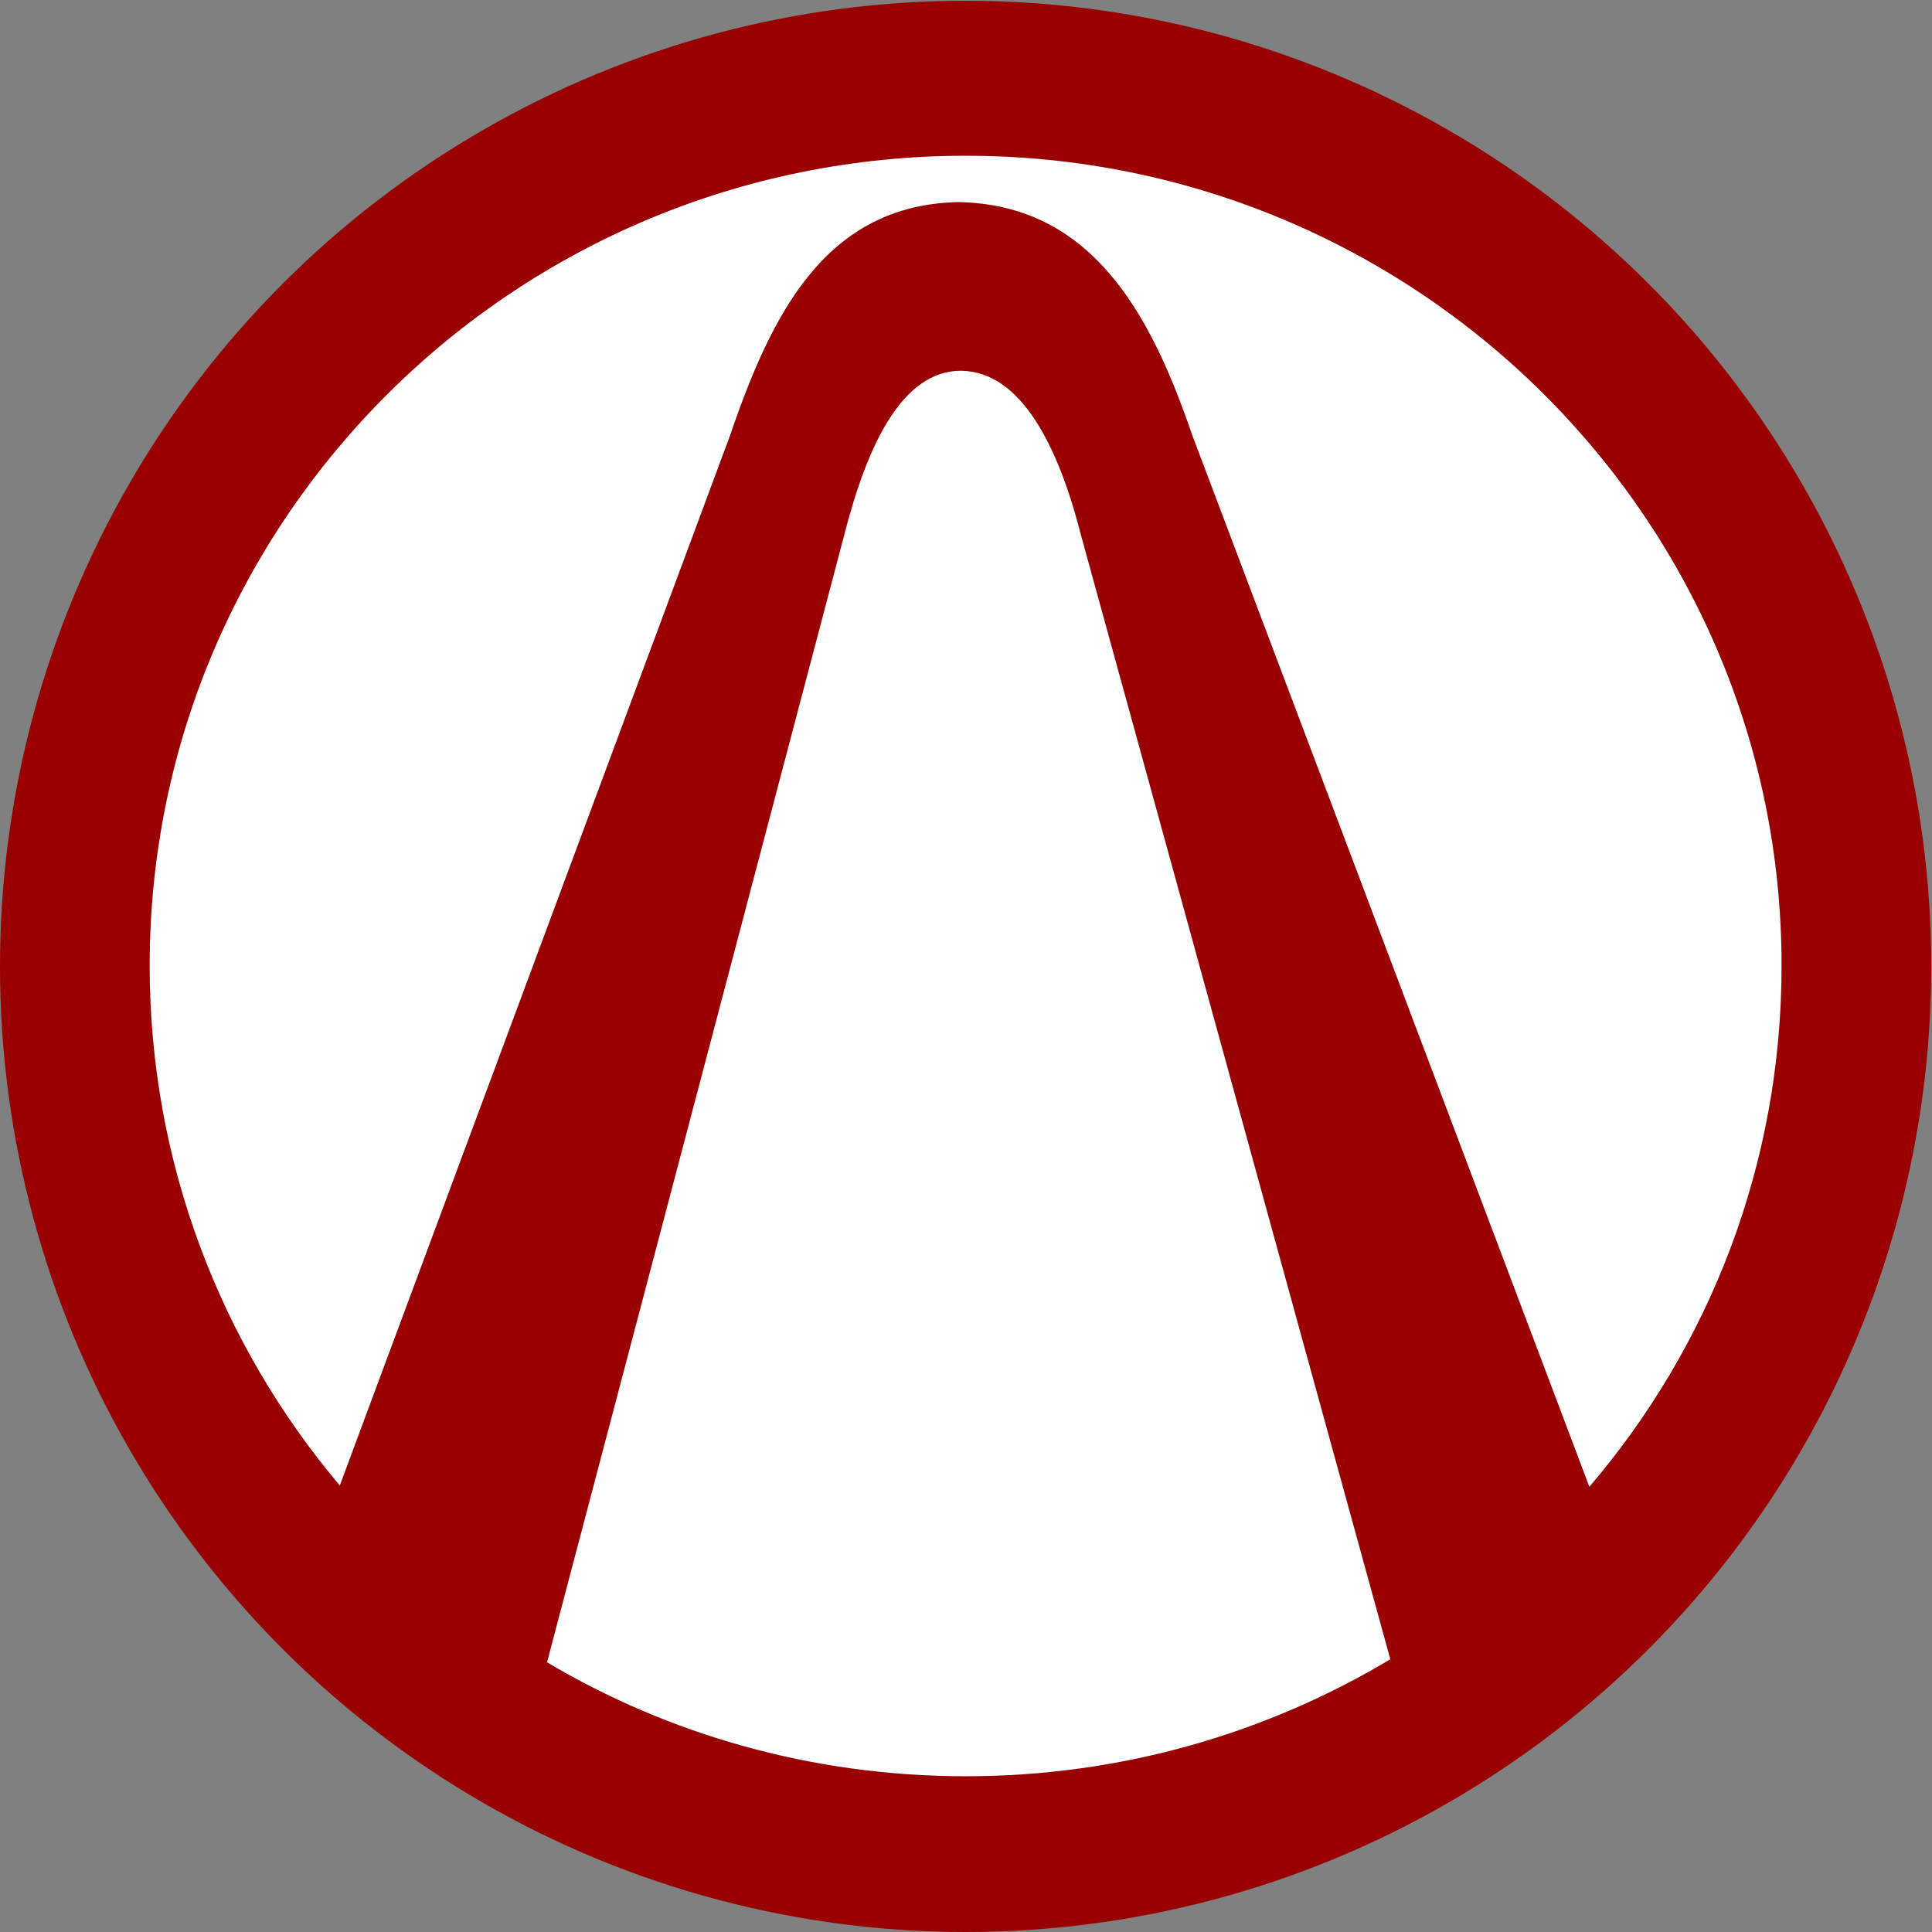 <?xml version="1.0" encoding="UTF-8"?>
<!DOCTYPE svg PUBLIC "-//W3C//DTD SVG 1.1//EN" "http://www.w3.org/Graphics/SVG/1.1/DTD/svg11.dtd">
<!-- Creator: CorelDRAW X6 -->
<svg xmlns="http://www.w3.org/2000/svg" xml:space="preserve" width="24px" height="24px" version="1.1" style="shape-rendering:geometricPrecision; text-rendering:geometricPrecision; image-rendering:optimizeQuality; fill-rule:evenodd; clip-rule:evenodd"
viewBox="0 0 2543 2543"
 xmlns:xlink="http://www.w3.org/1999/xlink">
 <rect x="0" y="0" width="2543" height="2543" fill="#808080" stroke="none"/>
 <defs>
  <style type="text/css">
   <![CDATA[
    .fil0 {fill:#990000}
    .fil1 {fill:white}
   ]]>
  </style>
 </defs>
 <g id="Слой_x0020_1">
  <circle class="fil0" cx="1271" cy="1272" r="1271"/>
  <path class="fil1" d="M447 1956l514 -1383c55,-161 126,-303 300,-307 175,3 253,145 308,306l523 1385c158,-185 253,-424 253,-686 0,-589 -481,-1066 -1074,-1066 -593,0 -1074,477 -1074,1066 0,260 94,499 250,684zm664 -1251l-391 1483c160,95 349,150 551,150 206,0 397,-57 559,-154l-407 -1479c-30,-118 -79,-216 -158,-217 -78,0 -124,99 -154,217z"/>
 </g>
</svg>
